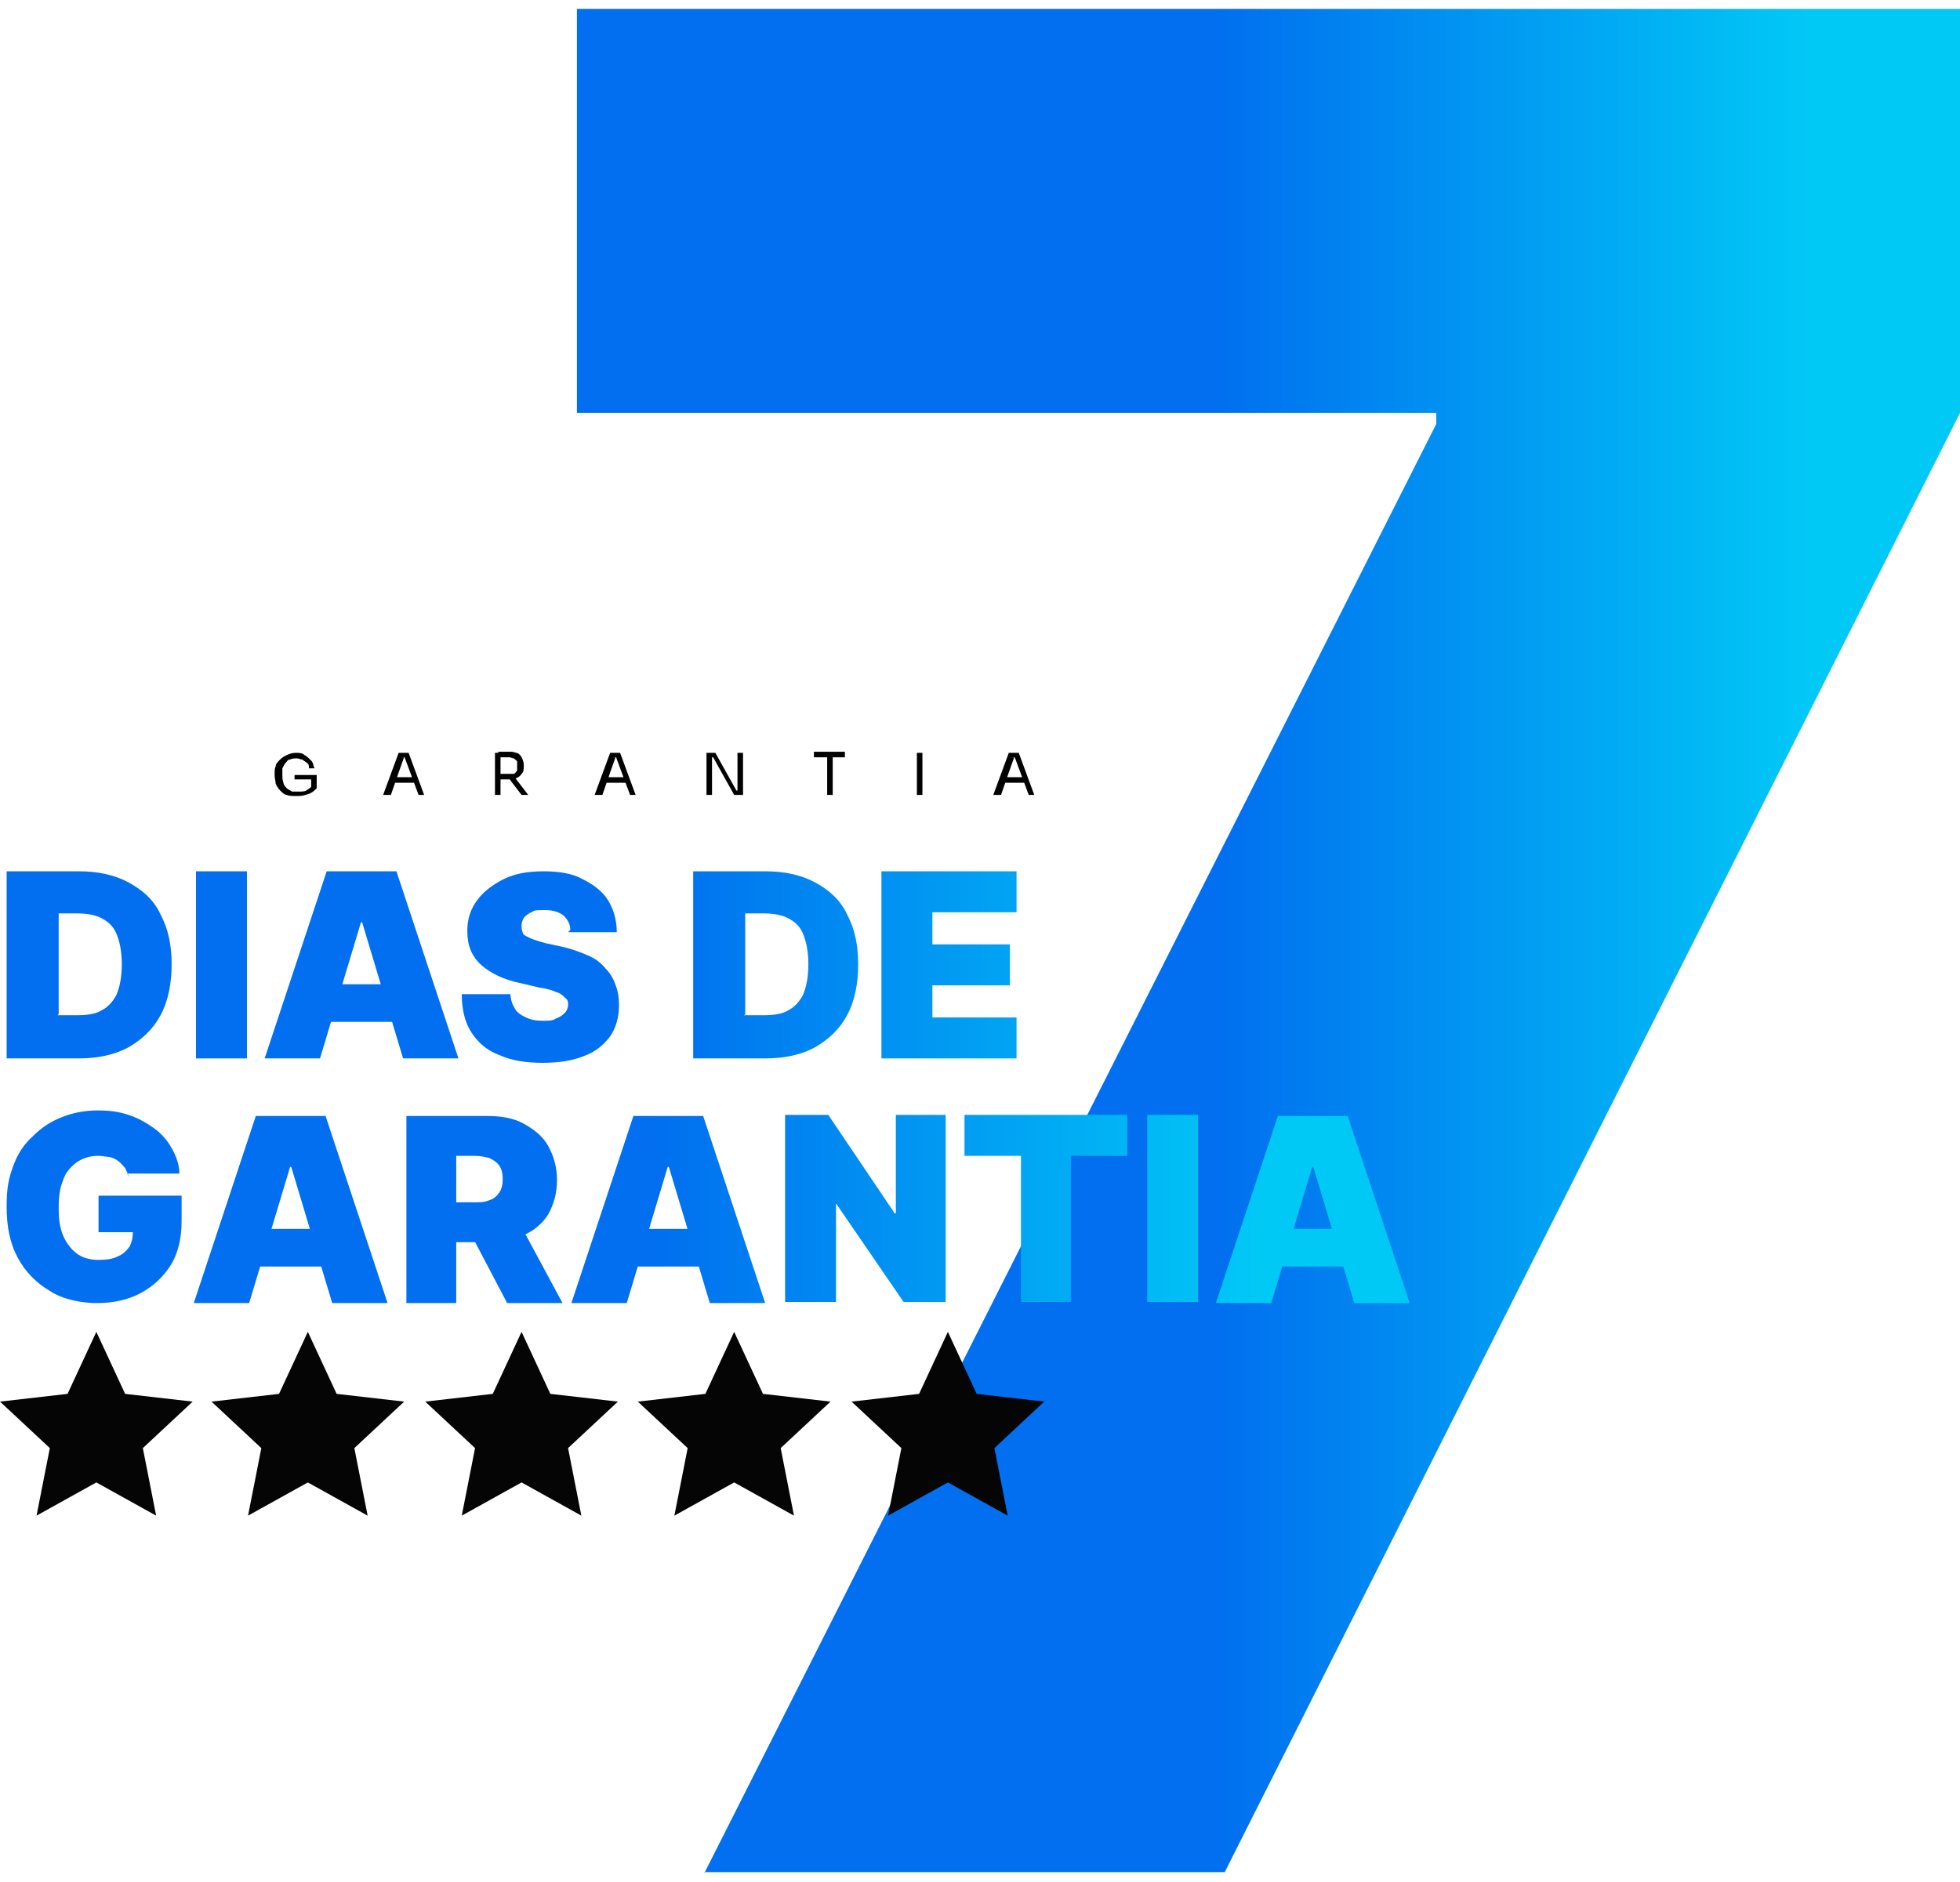 <?xml version="1.0" encoding="UTF-8"?>
<svg id="Camada_1" xmlns="http://www.w3.org/2000/svg" version="1.1" xmlns:xlink="http://www.w3.org/1999/xlink" viewBox="0 0 177 170">
  <!-- Generator: Adobe Illustrator 29.3.1, SVG Export Plug-In . SVG Version: 2.1.0 Build 151)  -->
  <defs>
    <style>
      .st0 {
        fill: url(#Gradiente_sem_nome_5);
      }

      .st1 {
        fill: url(#Gradiente_sem_nome_9);
      }

      .st2 {
        fill: url(#Gradiente_sem_nome_2);
      }

      .st3 {
        fill: url(#Gradiente_sem_nome_11);
      }

      .st4 {
        fill: #050505;
      }

      .st5 {
        fill: url(#Gradiente_sem_nome);
      }

      .st6 {
        fill: url(#Gradiente_sem_nome_13);
      }

      .st7 {
        fill: url(#Gradiente_sem_nome_12);
      }

      .st8 {
        fill: url(#Gradiente_sem_nome_15);
      }

      .st9 {
        fill: url(#Gradiente_sem_nome_7);
      }

      .st10 {
        fill: url(#Gradiente_sem_nome_4);
      }

      .st11 {
        fill: url(#Gradiente_sem_nome_6);
      }

      .st12 {
        fill: url(#Gradiente_sem_nome_10);
      }

      .st13 {
        fill: url(#Gradiente_sem_nome_3);
      }

      .st14 {
        fill: url(#Gradiente_sem_nome_8);
      }

      .st15 {
        fill: url(#Gradiente_sem_nome_14);
      }
    </style>
    <linearGradient id="Gradiente_sem_nome" data-name="Gradiente sem nome" x1="163.7" y1="84.9" x2="110.1" y2="84.9" gradientTransform="translate(0 169.9) scale(1 -1)" gradientUnits="userSpaceOnUse">
      <stop offset="0" stop-color="#01c9f6"/>
      <stop offset="1" stop-color="#016fef"/>
    </linearGradient>
    <linearGradient id="Gradiente_sem_nome_2" data-name="Gradiente sem nome 2" x1="113.8" y1="82.8" x2="59.4" y2="82.8" gradientTransform="translate(0 169.9) scale(1 -1)" gradientUnits="userSpaceOnUse">
      <stop offset="0" stop-color="#01c9f6"/>
      <stop offset="1" stop-color="#016fef"/>
    </linearGradient>
    <linearGradient id="Gradiente_sem_nome_3" data-name="Gradiente sem nome 3" x1="113.8" y1="82.8" x2="59.4" y2="82.8" gradientTransform="translate(0 169.9) scale(1 -1)" gradientUnits="userSpaceOnUse">
      <stop offset="0" stop-color="#01c9f6"/>
      <stop offset="1" stop-color="#016fef"/>
    </linearGradient>
    <linearGradient id="Gradiente_sem_nome_4" data-name="Gradiente sem nome 4" x1="113.8" y1="82.8" x2="59.4" y2="82.8" gradientTransform="translate(0 169.9) scale(1 -1)" gradientUnits="userSpaceOnUse">
      <stop offset="0" stop-color="#01c9f6"/>
      <stop offset="1" stop-color="#016fef"/>
    </linearGradient>
    <linearGradient id="Gradiente_sem_nome_5" data-name="Gradiente sem nome 5" x1="113.8" y1="82.8" x2="59.4" y2="82.8" gradientTransform="translate(0 169.9) scale(1 -1)" gradientUnits="userSpaceOnUse">
      <stop offset="0" stop-color="#01c9f6"/>
      <stop offset="1" stop-color="#016fef"/>
    </linearGradient>
    <linearGradient id="Gradiente_sem_nome_6" data-name="Gradiente sem nome 6" x1="113.8" y1="82.8" x2="59.4" y2="82.8" gradientTransform="translate(0 169.9) scale(1 -1)" gradientUnits="userSpaceOnUse">
      <stop offset="0" stop-color="#01c9f6"/>
      <stop offset="1" stop-color="#016fef"/>
    </linearGradient>
    <linearGradient id="Gradiente_sem_nome_7" data-name="Gradiente sem nome 7" x1="113.8" y1="82.8" x2="59.4" y2="82.8" gradientTransform="translate(0 169.9) scale(1 -1)" gradientUnits="userSpaceOnUse">
      <stop offset="0" stop-color="#01c9f6"/>
      <stop offset="1" stop-color="#016fef"/>
    </linearGradient>
    <linearGradient id="Gradiente_sem_nome_8" data-name="Gradiente sem nome 8" x1="113.8" y1="60.7" x2="59.4" y2="60.7" gradientTransform="translate(0 169.9) scale(1 -1)" gradientUnits="userSpaceOnUse">
      <stop offset="0" stop-color="#01c9f6"/>
      <stop offset="1" stop-color="#016fef"/>
    </linearGradient>
    <linearGradient id="Gradiente_sem_nome_9" data-name="Gradiente sem nome 9" x1="113.8" y1="60.7" x2="59.4" y2="60.7" gradientTransform="translate(0 169.9) scale(1 -1)" gradientUnits="userSpaceOnUse">
      <stop offset="0" stop-color="#01c9f6"/>
      <stop offset="1" stop-color="#016fef"/>
    </linearGradient>
    <linearGradient id="Gradiente_sem_nome_10" data-name="Gradiente sem nome 10" x1="113.8" y1="60.7" x2="59.4" y2="60.7" gradientTransform="translate(0 169.9) scale(1 -1)" gradientUnits="userSpaceOnUse">
      <stop offset="0" stop-color="#01c9f6"/>
      <stop offset="1" stop-color="#016fef"/>
    </linearGradient>
    <linearGradient id="Gradiente_sem_nome_11" data-name="Gradiente sem nome 11" x1="113.8" y1="60.7" x2="59.4" y2="60.7" gradientTransform="translate(0 169.9) scale(1 -1)" gradientUnits="userSpaceOnUse">
      <stop offset="0" stop-color="#01c9f6"/>
      <stop offset="1" stop-color="#016fef"/>
    </linearGradient>
    <linearGradient id="Gradiente_sem_nome_12" data-name="Gradiente sem nome 12" x1="113.8" y1="60.7" x2="59.4" y2="60.7" gradientTransform="translate(0 169.9) scale(1 -1)" gradientUnits="userSpaceOnUse">
      <stop offset="0" stop-color="#01c9f6"/>
      <stop offset="1" stop-color="#016fef"/>
    </linearGradient>
    <linearGradient id="Gradiente_sem_nome_13" data-name="Gradiente sem nome 13" x1="113.8" y1="60.7" x2="59.4" y2="60.7" gradientTransform="translate(0 169.9) scale(1 -1)" gradientUnits="userSpaceOnUse">
      <stop offset="0" stop-color="#01c9f6"/>
      <stop offset="1" stop-color="#016fef"/>
    </linearGradient>
    <linearGradient id="Gradiente_sem_nome_14" data-name="Gradiente sem nome 14" x1="113.8" y1="60.7" x2="59.4" y2="60.7" gradientTransform="translate(0 169.9) scale(1 -1)" gradientUnits="userSpaceOnUse">
      <stop offset="0" stop-color="#01c9f6"/>
      <stop offset="1" stop-color="#016fef"/>
    </linearGradient>
    <linearGradient id="Gradiente_sem_nome_15" data-name="Gradiente sem nome 15" x1="113.8" y1="60.7" x2="59.4" y2="60.7" gradientTransform="translate(0 169.9) scale(1 -1)" gradientUnits="userSpaceOnUse">
      <stop offset="0" stop-color="#01c9f6"/>
      <stop offset="1" stop-color="#016fef"/>
    </linearGradient>
  </defs>
  <path class="st5" d="M63.6,169.2L129.7,38.3v-1H52.1V.8h124.9v36.5l-66.4,131.8h-47Z"/>
  <path class="st4" d="M8.7,120.3l2.6,5.6,6.1.7-4.5,4.2,1.2,6.1-5.4-3-5.4,3,1.2-6.1-4.5-4.2,6.1-.7,2.6-5.6Z"/>
  <path class="st4" d="M27.8,120.3l2.6,5.6,6.1.7-4.5,4.2,1.2,6.1-5.4-3-5.4,3,1.2-6.1-4.5-4.2,6.1-.7,2.6-5.6Z"/>
  <path class="st4" d="M47.1,120.3l2.6,5.6,6.1.7-4.5,4.2,1.2,6.1-5.4-3-5.4,3,1.2-6.1-4.5-4.2,6.1-.7,2.6-5.6Z"/>
  <path class="st4" d="M66.3,120.3l2.6,5.6,6.1.7-4.5,4.2,1.2,6.1-5.4-3-5.4,3,1.2-6.1-4.5-4.2,6.1-.7,2.6-5.6Z"/>
  <path class="st4" d="M85.6,120.3l2.6,5.6,6.1.7-4.5,4.2,1.2,6.1-5.4-3-5.4,3,1.2-6.1-4.5-4.2,6.1-.7,2.6-5.6Z"/>
  <path class="st2" d="M7.2,95.6H.6v-16.9h6.5c1.7,0,3.2.3,4.5,1,1.3.7,2.3,1.6,2.9,2.9.7,1.3,1,2.8,1,4.5s-.3,3.3-1,4.6c-.7,1.3-1.7,2.2-2.9,2.9-1.3.7-2.8,1-4.5,1ZM5.2,91.7h1.8c.8,0,1.6-.1,2.1-.4.6-.3,1-.7,1.4-1.4.3-.7.5-1.6.5-2.8s-.2-2.1-.5-2.8c-.3-.7-.8-1.1-1.4-1.4-.6-.3-1.4-.4-2.2-.4h-1.6v9.1Z"/>
  <path class="st13" d="M22.3,78.7v16.9h-4.6v-16.9h4.6Z"/>
  <path class="st10" d="M28.9,95.6h-5l5.6-16.9h6.3l5.6,16.9h-5l-3.7-12.3h-.1l-3.7,12.3ZM28,88.9h9.3v3.4h-9.3v-3.4Z"/>
  <path class="st0" d="M51.5,84c0-.6-.3-1-.6-1.3-.4-.3-.9-.5-1.7-.5s-.9,0-1.2.2c-.3.1-.5.3-.7.5-.1.2-.2.4-.2.7,0,.2,0,.4.1.6,0,.2.2.3.4.4.2.1.4.2.7.3.3.1.6.2,1,.3l1.4.3c.9.2,1.7.5,2.4.8.7.3,1.2.7,1.6,1.2.4.4.7.9.9,1.5.2.5.3,1.1.3,1.8,0,1.1-.3,2.1-.8,2.8-.6.8-1.3,1.4-2.4,1.8-1,.4-2.2.6-3.7.6s-2.8-.2-3.9-.7c-1.1-.4-1.9-1.1-2.5-2-.6-.9-.9-2.1-.9-3.5h4.4c0,.5.2,1,.4,1.3.2.4.6.6,1,.8.4.2.9.3,1.5.3s.9,0,1.2-.2c.3-.1.6-.3.8-.5.2-.2.3-.5.3-.7,0-.3,0-.5-.3-.7-.2-.2-.4-.4-.8-.5-.4-.2-.9-.3-1.5-.4l-1.7-.4c-1.5-.3-2.7-.9-3.5-1.6-.9-.8-1.3-1.8-1.3-3.1,0-1.1.3-2,.9-2.8.6-.8,1.4-1.4,2.4-1.9,1-.5,2.2-.7,3.6-.7s2.6.2,3.5.7c1,.5,1.8,1.1,2.3,1.9.5.8.8,1.8.8,2.9h-4.4Z"/>
  <path class="st11" d="M69.1,95.6h-6.5v-16.9h6.5c1.7,0,3.2.3,4.5,1,1.3.7,2.3,1.6,2.9,2.9.7,1.3,1,2.8,1,4.5s-.3,3.3-1,4.6c-.7,1.3-1.7,2.2-2.9,2.9-1.3.7-2.8,1-4.5,1ZM67.2,91.7h1.8c.8,0,1.6-.1,2.1-.4.6-.3,1-.7,1.4-1.4.3-.7.5-1.6.5-2.8s-.2-2.1-.5-2.8c-.3-.7-.8-1.1-1.4-1.4-.6-.3-1.4-.4-2.2-.4h-1.6v9.1Z"/>
  <path class="st9" d="M79.6,95.6v-16.9h12.2v3.7h-7.6v2.9h7v3.7h-7v2.9h7.6v3.7h-12.2Z"/>
  <path class="st14" d="M11.6,106.3c0-.3-.2-.5-.3-.8-.2-.2-.3-.4-.6-.6-.2-.2-.5-.3-.8-.4-.3,0-.6-.1-1-.1-.8,0-1.4.2-2,.6-.5.4-1,.9-1.2,1.6-.3.7-.4,1.5-.4,2.5s.1,1.8.4,2.5c.3.7.7,1.2,1.2,1.6s1.2.6,2,.6,1.3-.1,1.7-.3c.5-.2.8-.5,1.1-.9.2-.4.3-.8.3-1.3h.8c0,0-3.9,0-3.9,0v-3.3h7.5v2.3c0,1.5-.3,2.9-1,4-.7,1.1-1.6,1.9-2.7,2.5-1.1.6-2.5.9-3.9.9s-3.1-.3-4.3-1.1c-1.2-.7-2.2-1.7-2.9-3-.7-1.3-1-2.8-1-4.6s.2-2.6.6-3.7c.4-1.1,1-2,1.8-2.7.8-.8,1.6-1.3,2.6-1.7,1-.4,2.1-.6,3.2-.6s1.9.1,2.8.4c.9.3,1.6.7,2.3,1.2.7.5,1.2,1.1,1.6,1.8.4.7.7,1.5.7,2.3h-4.7Z"/>
  <path class="st1" d="M22.5,117.7h-5l5.6-16.9h6.3l5.6,16.9h-5l-3.7-12.3h-.1l-3.7,12.3ZM21.6,111h9.3v3.4h-9.3v-3.4Z"/>
  <path class="st12" d="M36.7,117.7v-16.9h7.3c1.3,0,2.4.2,3.3.7.9.5,1.7,1.1,2.2,2,.5.9.8,1.9.8,3.1s-.3,2.2-.8,3.1c-.5.8-1.3,1.5-2.3,1.9-1,.4-2.1.6-3.4.6h-4.4v-3.6h3.4c.5,0,1,0,1.4-.2.4-.1.7-.4.9-.7.2-.3.3-.7.3-1.2s-.1-.9-.3-1.2c-.2-.3-.5-.5-.9-.7-.4-.1-.8-.2-1.4-.2h-1.6v13.3h-4.6ZM46.6,109.9l4.2,7.8h-5l-4.1-7.8h4.9Z"/>
  <path class="st3" d="M56.6,117.7h-5l5.6-16.9h6.3l5.6,16.9h-5l-3.7-12.3h-.1l-3.7,12.3ZM55.7,111h9.3v3.4h-9.3v-3.4Z"/>
  <path class="st7" d="M85.4,100.7v16.9h-3.8l-6.1-8.9h0v8.9h-4.6v-16.9h3.9l6,8.9h.1v-8.9h4.6Z"/>
  <path class="st6" d="M87.1,104.4v-3.7h14.7v3.7h-5.1v13.2h-4.5v-13.2h-5.1Z"/>
  <path class="st15" d="M108.2,100.7v16.9h-4.6v-16.9h4.6Z"/>
  <path class="st8" d="M114.8,117.7h-5l5.6-16.9h6.3l5.6,16.9h-5l-3.7-12.3h-.1l-3.7,12.3ZM113.9,111h9.3v3.4h-9.3v-3.4Z"/>
  <path d="M26.7,71.9c-.3,0-.6,0-.8-.1-.2,0-.4-.2-.6-.4-.2-.2-.3-.4-.4-.6,0-.2-.1-.5-.1-.8h0c0-.4,0-.6.1-.8,0-.2.2-.4.4-.6.2-.2.4-.3.6-.4.2-.1.5-.2.8-.2s.6,0,.8.2c.2.1.4.3.6.5.2.2.2.5.3.7h-.5c0-.2,0-.4-.2-.5-.1-.1-.3-.2-.4-.3-.2,0-.3-.1-.5-.1s-.4,0-.6.1c-.2,0-.3.2-.4.3-.1.1-.2.3-.3.5,0,.2,0,.4,0,.6s0,.5.1.7c0,.2.2.4.3.5.1.1.3.2.5.3.2,0,.4,0,.6,0,.3,0,.6,0,.8-.2.2-.1.4-.3.5-.5l-.2.6v-1.1h.5v.9c-.2.2-.4.4-.7.5-.3.1-.6.2-.9.2ZM26.6,70.4v-.4h2v.4h-2ZM34.6,71.8l1.4-3.8h.9l1.4,3.8h-.5l-1.3-3.5h.3c0,.1-.6.1-.6.1h.3c0-.1-1.2,3.4-1.2,3.4h-.5ZM35.5,70.7l.2-.5h1.6l.2.5h-2ZM44.7,71.8v-3.8h.5v3.8h-.5ZM47.1,71.8l-1.3-1.7h.6l1.3,1.7h-.6ZM45,70.4v-.5h1c.2,0,.3,0,.4,0,.1,0,.2-.2.3-.3,0-.1,0-.3,0-.4s0-.3,0-.4c0-.1-.2-.2-.3-.3-.1,0-.3-.1-.4-.1h-1v-.5h.9c.3,0,.5,0,.7.1.2,0,.4.2.5.4.1.2.2.4.2.7h0c0,.4,0,.6-.2.8-.1.2-.3.3-.5.4-.2,0-.4.1-.7.1h-.9ZM53.7,71.8l1.4-3.8h.9l1.4,3.8h-.5l-1.3-3.5h.3c0,.1-.6.1-.6.1h.3c0-.1-1.2,3.4-1.2,3.4h-.5ZM54.5,70.7l.2-.5h1.7l.2.5h-2ZM63.8,71.8v-3.8h.8l1.9,3.4h.2-.1c0,0,0-3.4,0-3.4h.5v3.8h-.8l-1.9-3.4h-.2.1c0,0,0,3.4,0,3.4h-.5ZM74.7,71.8v-3.5h.5v3.5h-.5ZM73.5,68.4v-.5h2.8v.5h-2.8ZM82.8,71.8v-3.8h.5v3.8h-.5ZM89.7,71.8l1.4-3.8h.9l1.4,3.8h-.5l-1.3-3.5h.3c0,.1-.6.1-.6.1h.3c0-.1-1.2,3.4-1.2,3.4h-.5ZM90.5,70.7l.2-.5h1.7l.2.5h-2Z"/>
</svg>